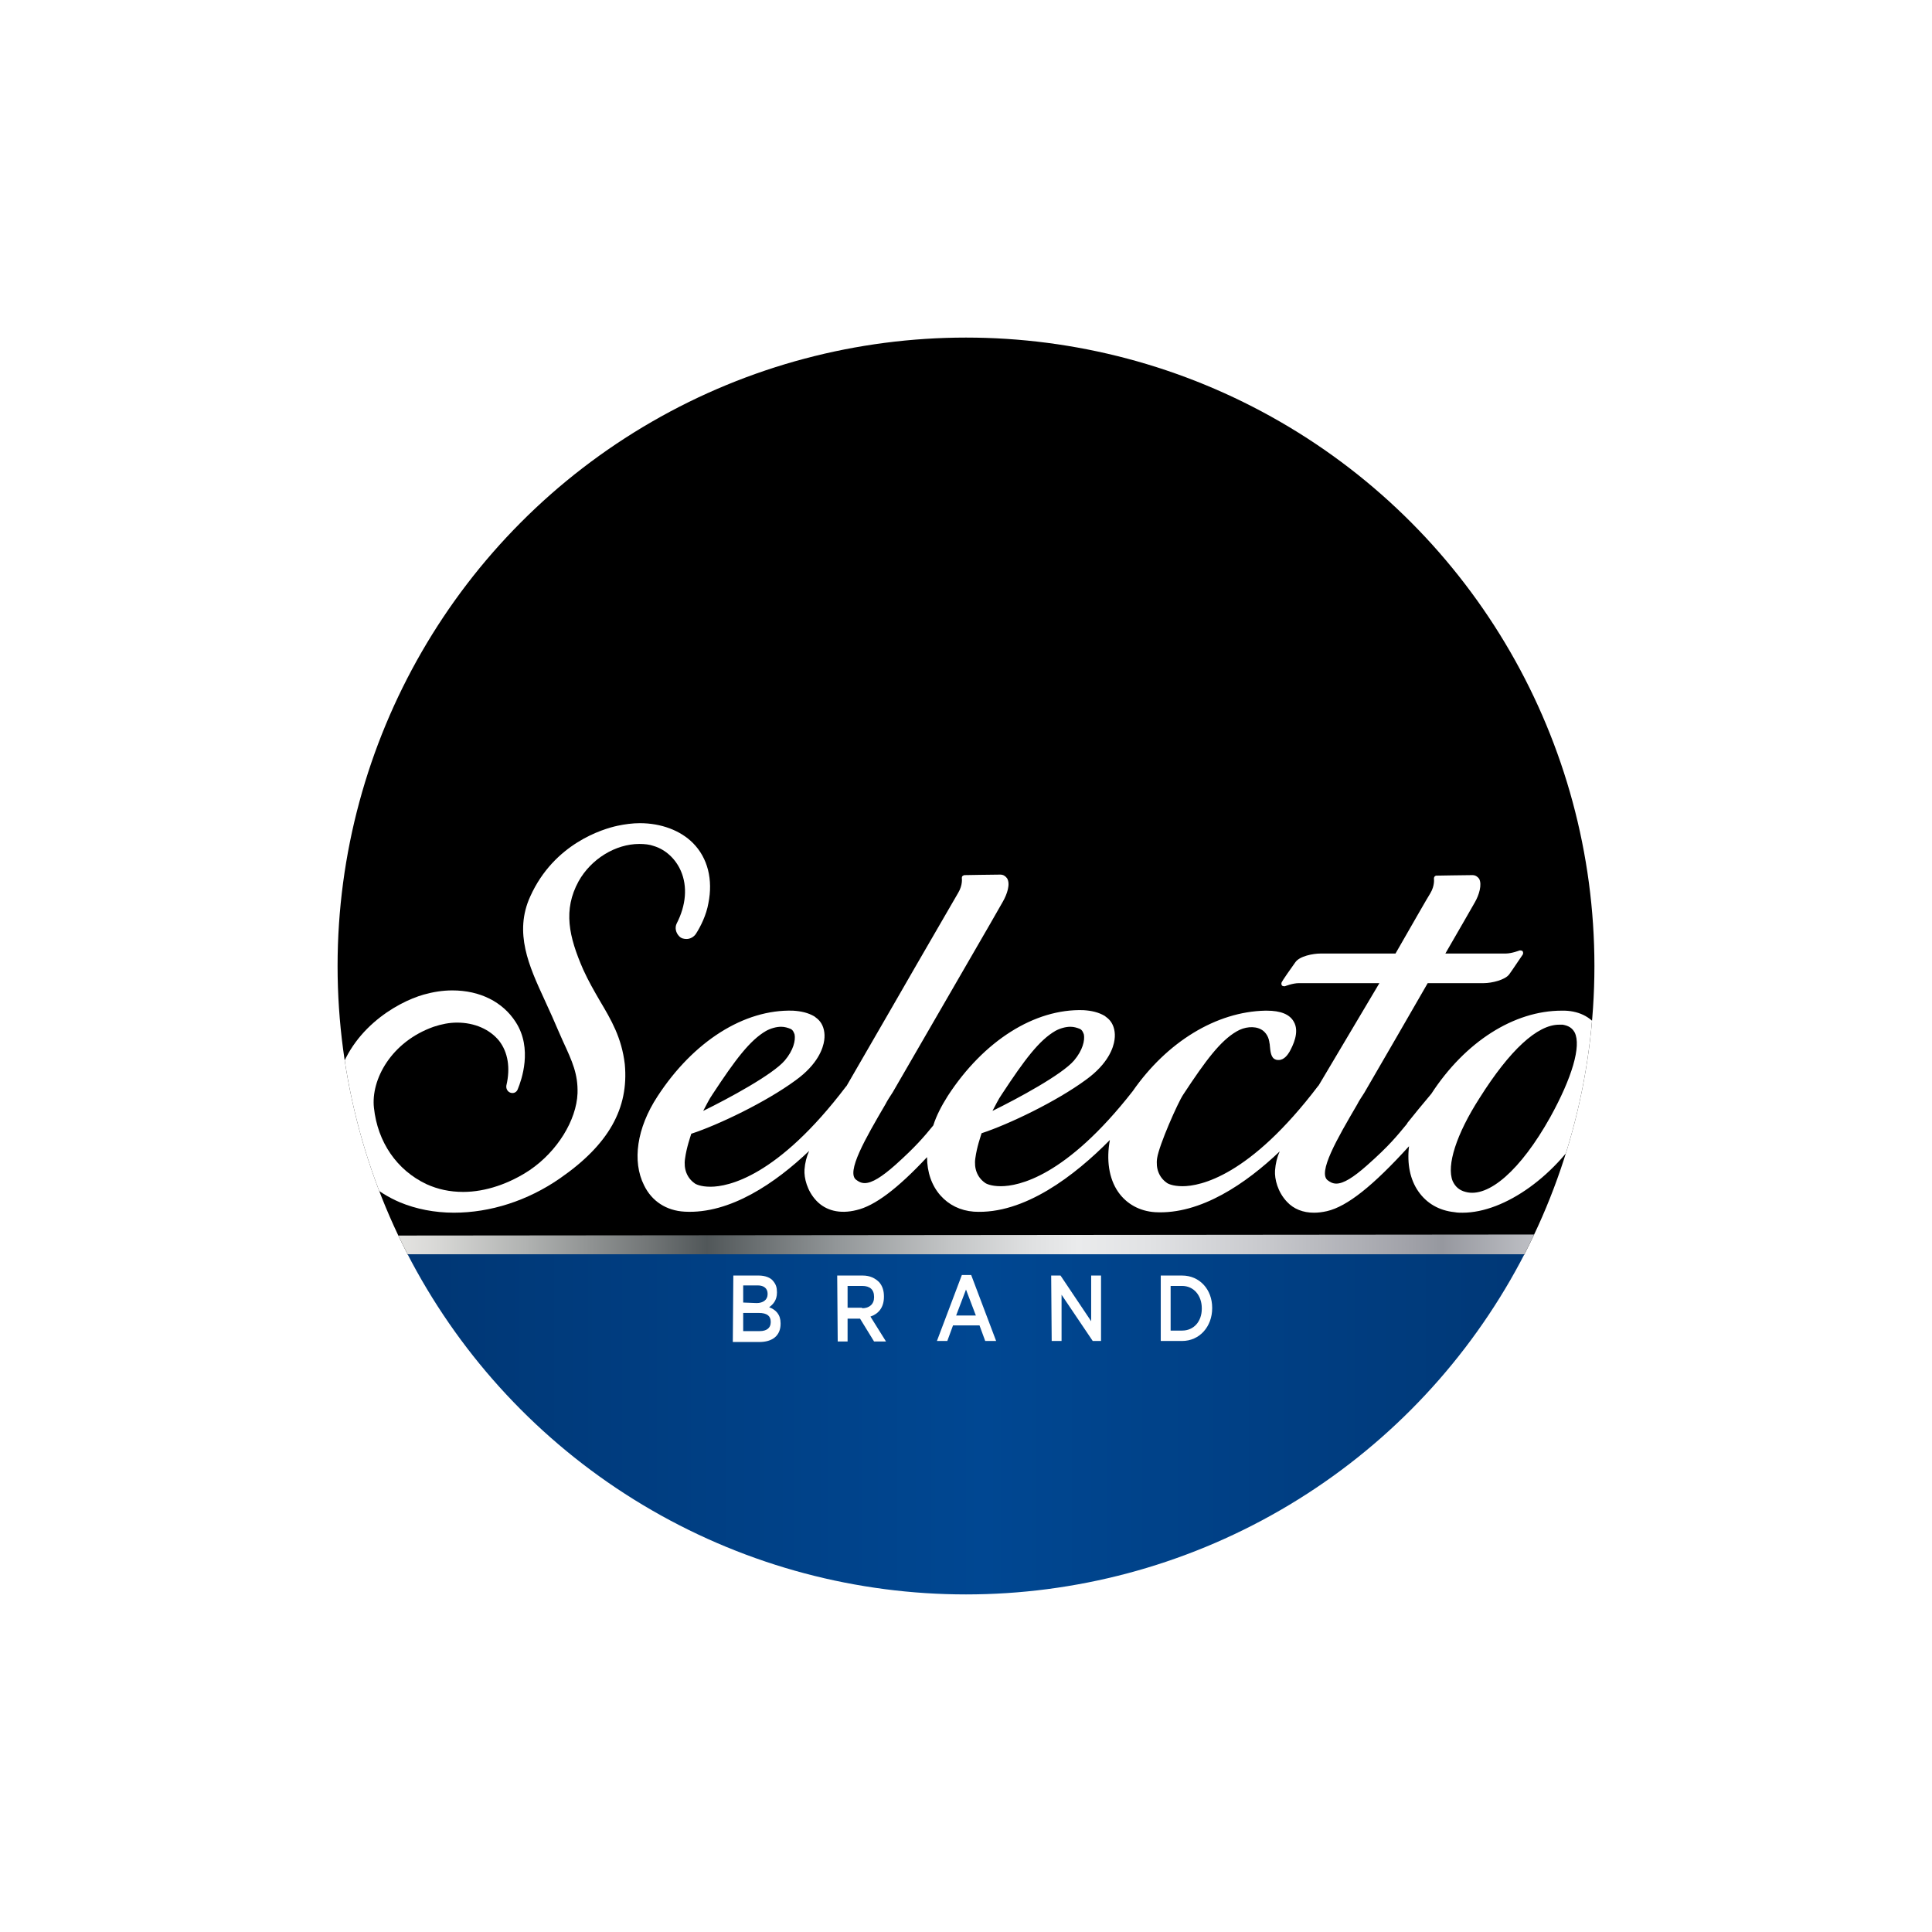 <?xml version="1.0" encoding="utf-8"?>
<!-- Generator: Adobe Illustrator 26.3.1, SVG Export Plug-In . SVG Version: 6.00 Build 0)  -->
<svg version="1.1" id="Capa_1" xmlns="http://www.w3.org/2000/svg" xmlns:xlink="http://www.w3.org/1999/xlink" x="0px" y="0px"
	 viewBox="0 0 372 372" style="enable-background:new 0 0 372 372;" xml:space="preserve">
<style type="text/css">
	.st0{fill:#FFFFFF;}
	.st1{clip-path:url(#SVGID_00000098212275082250591810000012662353451949325203_);fill:#FFFFFF;}
	.st2{clip-path:url(#SVGID_00000087407398254432744760000013805276036275821246_);}
	.st3{clip-path:url(#SVGID_00000012462047194036818110000006026787219334242689_);}
	
		.st4{clip-path:url(#SVGID_00000007401403256885714130000017099825137788696203_);fill:url(#SVGID_00000059273800508244401880000017580149462527141035_);}
	
		.st5{clip-path:url(#SVGID_00000125593320083028666460000017412517950606390427_);fill:url(#SVGID_00000130648322616425510570000008803940978290942391_);}
	.st6{clip-path:url(#SVGID_00000176746934374422303880000016661721169385377409_);}
	.st7{clip-path:url(#SVGID_00000108273208634475190350000006571150697364195509_);fill:#FFFFFF;}
	.st8{clip-path:url(#SVGID_00000129903643800133789880000010996926025792982154_);fill:#FFFFFF;}
</style>
<rect class="st0" width="372" height="372"/>
<g>
	<g>
		<defs>
			<circle id="SVGID_1_" cx="186" cy="186" r="121"/>
		</defs>
		<clipPath id="SVGID_00000078013505215904699320000011397283952711019936_">
			<use xlink:href="#SVGID_1_"  style="overflow:visible;"/>
		</clipPath>
		
			<rect style="clip-path:url(#SVGID_00000078013505215904699320000011397283952711019936_);fill:#FFFFFF;" width="372" height="372"/>
	</g>
	<g>
		<defs>
			<circle id="SVGID_00000070095728823752363340000004706583917781788095_" cx="186" cy="186" r="121"/>
		</defs>
		<clipPath id="SVGID_00000151535403022329733470000015291723701653625249_">
			<use xlink:href="#SVGID_00000070095728823752363340000004706583917781788095_"  style="overflow:visible;"/>
		</clipPath>
		
			<rect x="50.2" y="57.9" style="clip-path:url(#SVGID_00000151535403022329733470000015291723701653625249_);" width="283.2" height="183.7"/>
	</g>
	<g>
		<defs>
			<circle id="SVGID_00000112606861410894005750000014471476415224145593_" cx="186" cy="186" r="121"/>
		</defs>
		<clipPath id="SVGID_00000152972316340808081400000001871316925772257435_">
			<use xlink:href="#SVGID_00000112606861410894005750000014471476415224145593_"  style="overflow:visible;"/>
		</clipPath>
		<g style="clip-path:url(#SVGID_00000152972316340808081400000001871316925772257435_);">
			<g>
				<defs>
					<path id="SVGID_00000066486183123530884000000006477628048612256679_" d="M76.6,237.9c0.6,1.3,1.2,2.5,1.9,3.8l215.1-0.2
						c0.6-1.3,1.3-2.5,1.9-3.8L76.6,237.9z"/>
				</defs>
				<clipPath id="SVGID_00000181067342881130320790000004728725313817561520_">
					<use xlink:href="#SVGID_00000066486183123530884000000006477628048612256679_"  style="overflow:visible;"/>
				</clipPath>
				
					<linearGradient id="SVGID_00000039106402243966981670000009354976088802172047_" gradientUnits="userSpaceOnUse" x1="-651.506" y1="-53.757" x2="-651.079" y2="-53.757" gradientTransform="matrix(556.696 0 0 556.696 362760.062 30165.746)">
					<stop  offset="0" style="stop-color:#EEEDEC"/>
					<stop  offset="0" style="stop-color:#E7E6E4"/>
					<stop  offset="3.890422e-02" style="stop-color:#D8D8D6"/>
					<stop  offset="0.114" style="stop-color:#B0B2B1"/>
					<stop  offset="0.217" style="stop-color:#717576"/>
					<stop  offset="0.264" style="stop-color:#515759"/>
					<stop  offset="0.372" style="stop-color:#929698"/>
					<stop  offset="0.464" style="stop-color:#C2C4C5"/>
					<stop  offset="0.533" style="stop-color:#DFE0E1"/>
					<stop  offset="0.573" style="stop-color:#EAEBEC"/>
					<stop  offset="0.632" style="stop-color:#E1E2E4"/>
					<stop  offset="0.728" style="stop-color:#C8C9CD"/>
					<stop  offset="0.85" style="stop-color:#A0A1A8"/>
					<stop  offset="0.876" style="stop-color:#96989F"/>
					<stop  offset="1" style="stop-color:#D7D8DC"/>
					<stop  offset="1" style="stop-color:#ADACB2"/>
				</linearGradient>
				
					<rect x="76.6" y="237.6" style="clip-path:url(#SVGID_00000181067342881130320790000004728725313817561520_);fill:url(#SVGID_00000039106402243966981670000009354976088802172047_);" width="218.8" height="4"/>
			</g>
		</g>
	</g>
	<g>
		<defs>
			<circle id="SVGID_00000170249126630167784960000018140398861208414641_" cx="186" cy="186" r="121"/>
		</defs>
		<clipPath id="SVGID_00000127729174030979656800000004835882065060005248_">
			<use xlink:href="#SVGID_00000170249126630167784960000018140398861208414641_"  style="overflow:visible;"/>
		</clipPath>
		
			<linearGradient id="SVGID_00000013187109586059937400000006648920476634351519_" gradientUnits="userSpaceOnUse" x1="-651.539" y1="-53.825" x2="-651.043" y2="-53.825" gradientTransform="matrix(556.666 0 0 556.666 362740.438 30242.744)">
			<stop  offset="0" style="stop-color:#00336E"/>
			<stop  offset="0.492" style="stop-color:#004792"/>
			<stop  offset="1" style="stop-color:#00336E"/>
		</linearGradient>
		
			<rect x="60.4" y="241.5" style="clip-path:url(#SVGID_00000127729174030979656800000004835882065060005248_);fill:url(#SVGID_00000013187109586059937400000006648920476634351519_);" width="252.1" height="77.7"/>
	</g>
	<g>
		<defs>
			<circle id="SVGID_00000171715786061386626340000007033664842046860719_" cx="186" cy="186" r="121"/>
		</defs>
		<clipPath id="SVGID_00000150798338568929179700000005541715623592457358_">
			<use xlink:href="#SVGID_00000171715786061386626340000007033664842046860719_"  style="overflow:visible;"/>
		</clipPath>
		<g style="clip-path:url(#SVGID_00000150798338568929179700000005541715623592457358_);">
			<path class="st0" d="M141.2,245.6h4.9c1.2,0,2.3,0.4,2.8,1.1c0.5,0.6,0.7,1.2,0.7,2.1v0.1c0,1.5-0.8,2.3-1.5,2.8
				c1.3,0.5,2.2,1.4,2.2,3.1v0.1c0,2.3-1.6,3.5-4.1,3.5h-5.1L141.2,245.6L141.2,245.6z M145.7,250.9c1.2,0,2.1-0.6,2.1-1.7v-0.1
				c0-1-0.7-1.6-1.9-1.6h-2.8v3.3L145.7,250.9L145.7,250.9z M146.3,256.3c1.3,0,2.1-0.6,2.1-1.7v-0.1c0-1.1-0.7-1.7-2.3-1.7h-3v3.5
				H146.3L146.3,256.3z"/>
			<path class="st0" d="M161.2,245.6h4.9c1.4,0,2.4,0.5,3.2,1.3c0.6,0.7,0.9,1.6,0.9,2.7v0.1c0,2.1-1.1,3.3-2.6,3.8l3,4.8h-2.3
				l-2.7-4.4h-2.4v4.4h-1.9L161.2,245.6L161.2,245.6z M166,251.9c1.4,0,2.3-0.8,2.3-2.1v-0.1c0-1.4-0.8-2.1-2.3-2.1h-2.8v4.2h2.8
				V251.9z"/>
			<path class="st0" d="M185.2,245.5h1.8l4.8,12.7h-2.1l-1.1-3h-5.1l-1.1,3h-2L185.2,245.5z M187.9,253.3l-1.9-5l-1.9,5H187.9z"/>
			<path class="st0" d="M202.4,245.6h1.8l5.9,8.8v-8.8h1.9v12.6h-1.6l-6-8.9v8.9h-1.9L202.4,245.6L202.4,245.6z"/>
			<path class="st0" d="M223.5,245.6h4.1c3.4,0,5.8,2.7,5.8,6.2v0.1c0,3.5-2.4,6.3-5.8,6.3h-4.1V245.6z M227.6,256.2
				c2.3,0,3.8-1.8,3.8-4.2v-0.1c0-2.4-1.5-4.3-3.8-4.3h-2.2v8.6H227.6L227.6,256.2z"/>
		</g>
	</g>
	<g>
		<defs>
			<circle id="SVGID_00000106146924525889608130000002946365798328543642_" cx="186" cy="186" r="121"/>
		</defs>
		<clipPath id="SVGID_00000085242339307706507000000004584475418441614518_">
			<use xlink:href="#SVGID_00000106146924525889608130000002946365798328543642_"  style="overflow:visible;"/>
		</clipPath>
		<path style="clip-path:url(#SVGID_00000085242339307706507000000004584475418441614518_);fill:#FFFFFF;" d="M115.5,192.7
			c-1.1-1.9-2.2-3.8-3.2-6c-2.8-6.4-3.9-11.5-0.9-17c2.4-4.3,7.1-7.2,11.7-7.2c1,0,2,0.1,2.8,0.4c2.3,0.7,4.2,2.5,5.2,4.8
			c1.3,3,1,6.6-0.8,10.1c-0.4,0.8-0.2,1.8,0.5,2.5c0.4,0.4,0.9,0.5,1.4,0.5c0.7,0,1.4-0.4,1.8-1c0.9-1.4,2-3.6,2.4-5.9
			c0.9-4.5-0.1-8.7-3-11.6c-2.4-2.4-6.1-3.8-10.2-3.8c-1.4,0-2.9,0.2-4.3,0.5c-2.8,0.6-12.2,3.4-16.8,13.6c-3.2,7-0.2,13.5,2.7,19.8
			c0.5,1.1,1,2.2,1.5,3.3c0.8,1.9,1.5,3.4,2.1,4.8c1.8,3.9,2.9,6.3,2.8,10c-0.2,5.2-3.9,11.2-9.2,14.8c-3.9,2.6-8.5,4.2-12.8,4.2
			c-2.6,0-4.9-0.5-7.1-1.5c-5.7-2.7-9.4-8.1-10.1-14.7c-0.6-5.4,3.3-12.7,11.5-15.6c1.5-0.5,3-0.8,4.5-0.8c3.4,0,6.3,1.3,8.1,3.5
			c1.7,2.2,2.2,5.2,1.4,8.6c-0.1,0.6,0.2,1.2,0.8,1.4c0.6,0.2,1.2-0.1,1.4-0.7c0.7-1.7,2.9-7.8-0.4-12.9c-2.5-3.9-6.9-6.1-12.2-6.1
			c-1.9,0-3.7,0.3-5.5,0.8c-5.3,1.5-14.8,7-16.9,17.7c-1.8,9.5,3.1,18.4,12.3,22.3c3.1,1.3,6.7,2,10.4,2l0,0c7,0,14.2-2.3,20.4-6.6
			c9.4-6.5,13.3-13.5,12.5-22C119.7,199.8,117.7,196.4,115.5,192.7"/>
	</g>
	<g>
		<defs>
			<circle id="SVGID_00000100373880572178379140000016793828426016494512_" cx="186" cy="186" r="121"/>
		</defs>
		<clipPath id="SVGID_00000038414776870465027350000011129145390016947102_">
			<use xlink:href="#SVGID_00000100373880572178379140000016793828426016494512_"  style="overflow:visible;"/>
		</clipPath>
		<path style="clip-path:url(#SVGID_00000038414776870465027350000011129145390016947102_);fill:#FFFFFF;" d="M308.1,198.5
			c-1.4-2.5-3.8-3.8-6.8-3.9c-0.2,0-0.4,0-0.6,0c-9.2,0-18.6,6-25.1,16c-1.7,2-3.4,4.1-4.6,5.6l-0.1,0.2c-1.9,2.3-3.4,4.2-7.7,8
			c-2.6,2.3-4.5,3.5-5.9,3.5c-0.7,0-1.2-0.3-1.6-0.6c-2.1-1.4,1.8-8.1,5.6-14.6c0.4-0.8,0.9-1.5,1.4-2.3c3.9-6.7,8.4-14.5,12.2-21.1
			c4.7,0,10.3,0,10.8,0c1.5,0,4.1-0.6,4.9-1.7c0.6-0.8,2.5-3.7,2.6-3.8c0.1-0.2,0.1-0.4,0-0.6c-0.1-0.2-0.4-0.2-0.6-0.2
			c0,0-1.5,0.6-2.7,0.6c-0.5,0-3.2,0-6.9,0h-4.7c2.5-4.3,5.3-9.2,5.7-9.9c0.8-1.4,1.4-3.4,0.8-4.5c-0.3-0.4-0.7-0.7-1.3-0.7
			c-1.4,0-6.7,0.1-6.8,0.1c-0.1,0-0.1,0-0.2,0c-0.3,0.1-0.4,0.3-0.4,0.6c0,0,0.2,1.3-0.7,2.8c-0.4,0.6-3.6,6.2-6.7,11.6
			c-9.1,0-14,0-14.4,0c-1.5,0-4.1,0.5-4.9,1.7c-0.6,0.8-2.6,3.7-2.6,3.8c-0.1,0.2-0.1,0.4,0,0.6c0.1,0.2,0.4,0.2,0.6,0.2
			c0,0,1.5-0.6,2.7-0.6h0.7c1.1,0,3.4,0,6.3,0h8.5L253.9,209l-0.1,0.1c-13.2,17.4-22.7,19.3-26.1,19.3c-1.9,0-2.9-0.5-3.1-0.7
			c-1.4-1-2.1-2.7-1.8-4.7c0.4-2.6,4-10.7,5-12.2c4.4-6.7,7.2-10.4,10.3-12.2c1.5-0.9,3.4-1.1,4.7-0.4c0.6,0.3,1.4,1.1,1.6,2.4
			c0,0.2,0.1,0.4,0.1,0.7c0.1,1.1,0.2,2.4,1.1,2.7c0.2,0.1,0.4,0.1,0.6,0.1c1.1,0,1.8-1.1,2.1-1.6c0.6-1.1,2-3.8,0.8-5.8
			c-0.8-1.4-2.5-2.1-5.2-2.1h-0.3c-9.4,0.2-18.9,6-25.5,15.5c-12.9,16.5-22,18.3-25.4,18.3c-1.9,0-2.9-0.5-3.1-0.7
			c-1.4-1-2.1-2.7-1.8-4.7c0.3-2.2,1-4.1,1.2-4.8c5.2-1.7,14.4-6.1,20.1-10.3c4.3-3.1,5.3-6.2,5.5-7.7c0.2-1.4-0.1-2.7-0.8-3.6
			c-0.3-0.4-0.7-0.7-1.1-1c-1.2-0.7-2.5-1-4.1-1.1c-9.4-0.3-19.2,5.9-26.1,16.5c-1.2,1.9-2.2,3.8-2.8,5.7c-1.8,2.2-3.4,4.1-7.3,7.6
			c-2.6,2.3-4.5,3.5-5.9,3.5c-0.7,0-1.2-0.3-1.6-0.6c-2.1-1.4,1.8-8.1,5.6-14.6c0.4-0.8,0.9-1.5,1.4-2.3
			c8.3-14.4,20.4-35.2,21.2-36.7c0.8-1.4,1.5-3.4,0.8-4.5c-0.3-0.4-0.7-0.7-1.3-0.7c-1.5,0-6.8,0.1-6.9,0.1c-0.1,0-0.3,0.1-0.4,0.2
			c-0.1,0.1-0.1,0.3-0.1,0.4c0,0,0.2,1.3-0.7,2.8c-0.5,0.9-6.4,11-12.6,21.8l-8.9,15.4l-0.1,0.1c-13.2,17.4-22.7,19.3-26.1,19.3
			c-1.9,0-2.9-0.5-3.1-0.7c-1.4-1-2.1-2.7-1.8-4.7c0.3-2.2,1-4.1,1.2-4.8c5.2-1.7,14.4-6.1,20.1-10.3c4.3-3.1,5.3-6.2,5.5-7.7
			c0.2-1.4-0.1-2.7-0.8-3.6c-0.3-0.4-0.7-0.7-1.1-1c-1.2-0.7-2.5-1-4.1-1.1c-9.4-0.3-19.2,5.9-26.1,16.5c-4,6.1-4.9,12.5-2.6,17.1
			c1.5,3.1,4.3,4.9,7.8,5.1c8.8,0.5,17.6-5.6,24-11.7c-0.5,1.1-0.8,2.3-0.9,3.6c-0.1,1.6,0.5,4.1,2.3,6s4.5,2.6,7.7,1.8
			c3.5-0.8,7.9-4.1,13.6-10.2c0,2.9,0.9,5.5,2.6,7.4c1.6,1.8,3.8,2.9,6.4,3.1c9.7,0.6,19.5-7,26.2-13.8c-0.7,3.8-0.2,7.4,1.6,10
			c1.6,2.3,4.1,3.7,7.1,3.9c8.8,0.5,17.6-5.6,24-11.7c-0.5,1.1-0.8,2.3-0.9,3.7c-0.1,1.6,0.5,4.1,2.3,6c1.3,1.4,3.1,2.1,5.2,2.1
			c0.8,0,1.6-0.1,2.5-0.3c3.9-0.9,8.9-4.9,15.8-12.5c-0.4,3.4,0.2,6.4,1.8,8.7c1.6,2.3,4,3.7,7,4c0.5,0.1,1,0.1,1.5,0.1l0,0
			c8.2,0,18.3-7.3,24-17.3C309.6,209.4,310.5,202.7,308.1,198.5 M300.2,197.3c0.2,0,0.5,0,0.7,0c1.1,0.2,1.8,0.6,2.3,1.5
			c1.3,2.6-0.5,8.7-4.7,16.3c-5.7,10.2-11.9,15.6-16.3,14.4c-1.2-0.3-2-1-2.5-2.1c-1.2-3,0.7-9,5.2-16
			C290.7,202.2,296,197.3,300.2,197.3 M207.9,198.1c0.5,0.2,0.7,0.8,0.8,1.1c0.2,1.1-0.2,3-1.9,5c-2.3,2.7-10.8,7.3-15.7,9.7
			c0.6-1.1,1.1-2.2,1.8-3.2c4.4-6.7,7.2-10.4,10.3-12.2c0.9-0.5,2-0.8,2.9-0.8C206.8,197.7,207.4,197.9,207.9,198.1 M152.2,198.1
			c0.5,0.2,0.7,0.8,0.8,1.1c0.2,1.1-0.2,3-1.9,5c-2.3,2.7-10.8,7.3-15.7,9.7c0.6-1.1,1.1-2.2,1.8-3.2c4.4-6.7,7.2-10.4,10.3-12.2
			c0.9-0.5,2-0.8,2.9-0.8C151.1,197.7,151.7,197.9,152.2,198.1"/>
	</g>
</g>
</svg>
